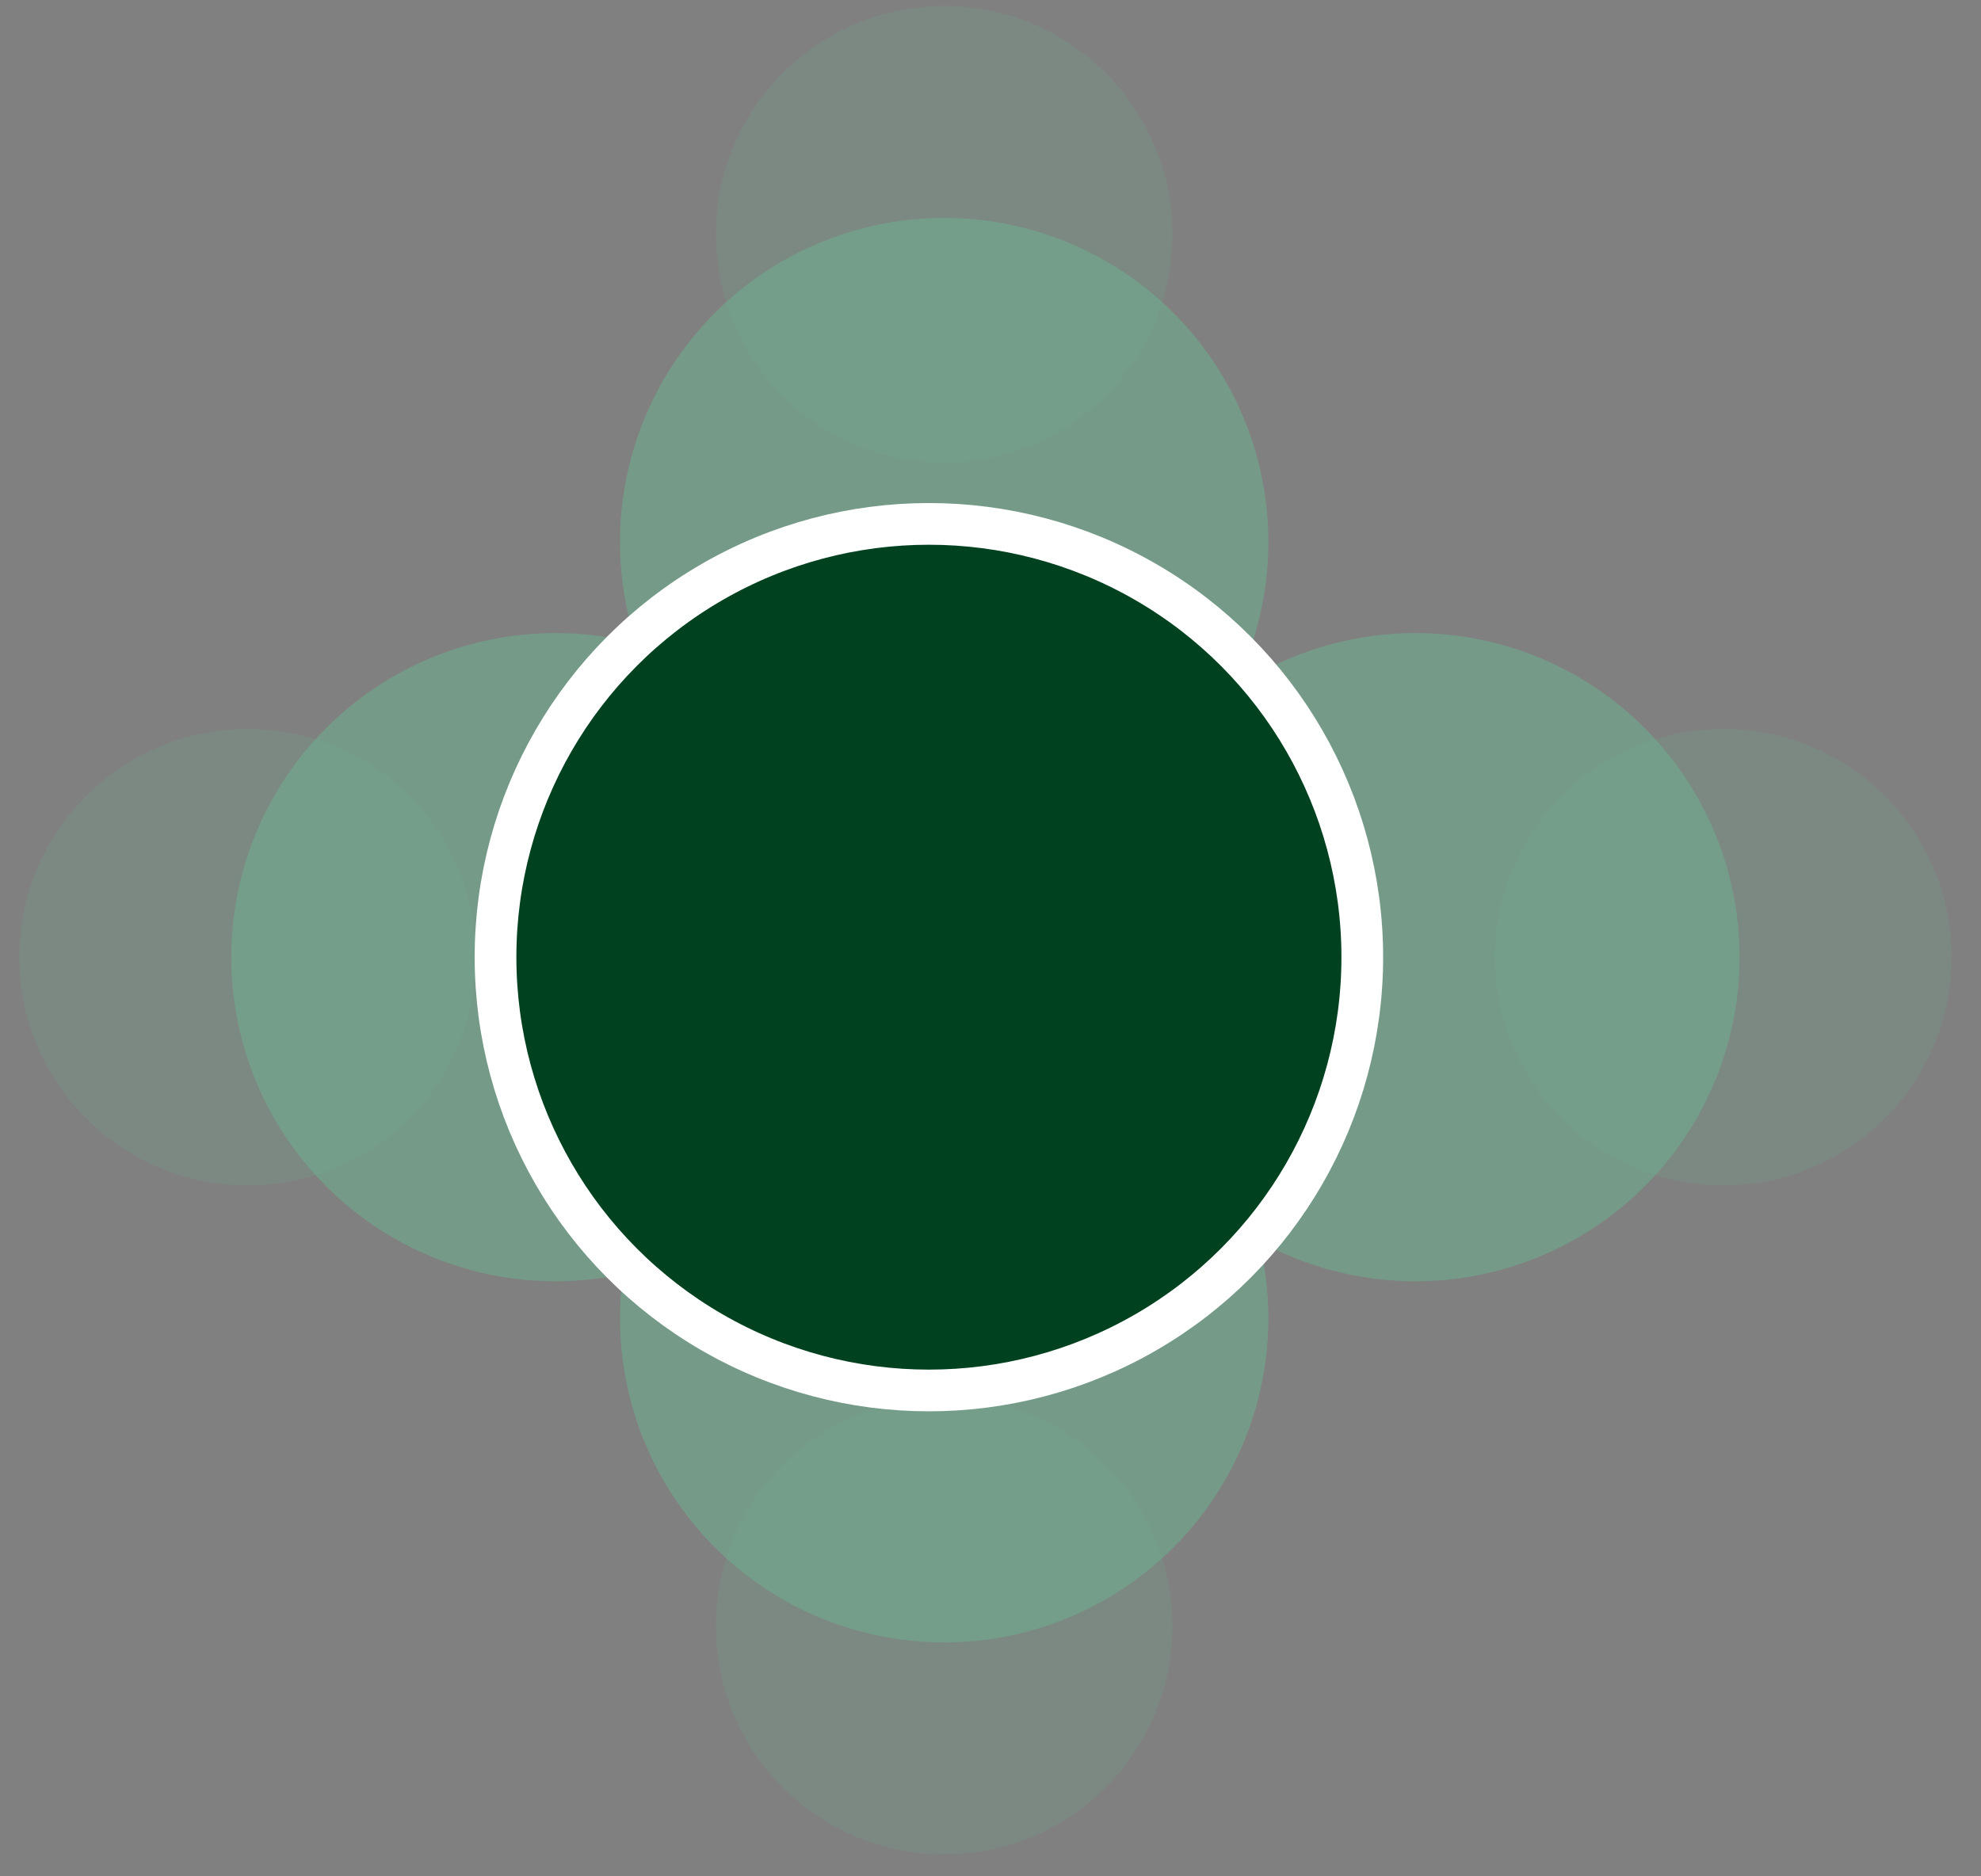 <svg width="95" height="90" viewBox="0 0 95 90" fill="none" xmlns="http://www.w3.org/2000/svg">
<rect x="0" y="0" width="95" height="90" fill="#808080" stroke="none"/>
<circle cx="67.878" cy="45.912" r="15.546" fill="#70AC8D" fill-opacity="0.63"/>
<circle cx="45.279" cy="25.998" r="15.546" transform="rotate(-90 45.279 25.998)" fill="#70AC8D" fill-opacity="0.63"/>
<circle cx="45.279" cy="63.235" r="15.546" transform="rotate(90 45.279 63.235)" fill="#70AC8D" fill-opacity="0.63"/>
<circle cx="15.546" cy="15.546" r="15.546" transform="matrix(-1 0 0 1 42.181 30.365)" fill="#70AC8D" fill-opacity="0.63"/>
<circle cx="82.641" cy="45.912" r="10.948" fill="#70AC8D" fill-opacity="0.2"/>
<circle cx="45.279" cy="11.235" r="10.948" transform="rotate(-90 45.279 11.235)" fill="#70AC8D" fill-opacity="0.2"/>
<circle cx="45.279" cy="77.998" r="10.948" transform="rotate(90 45.279 77.998)" fill="#70AC8D" fill-opacity="0.2"/>
<circle cx="10.948" cy="10.948" r="10.948" transform="matrix(-1 0 0 1 22.82 34.963)" fill="#70AC8D" fill-opacity="0.2"/>
<circle cx="44.546" cy="45.912" r="20.783" fill="#00411F" stroke="white" stroke-width="2"/>
</svg>
